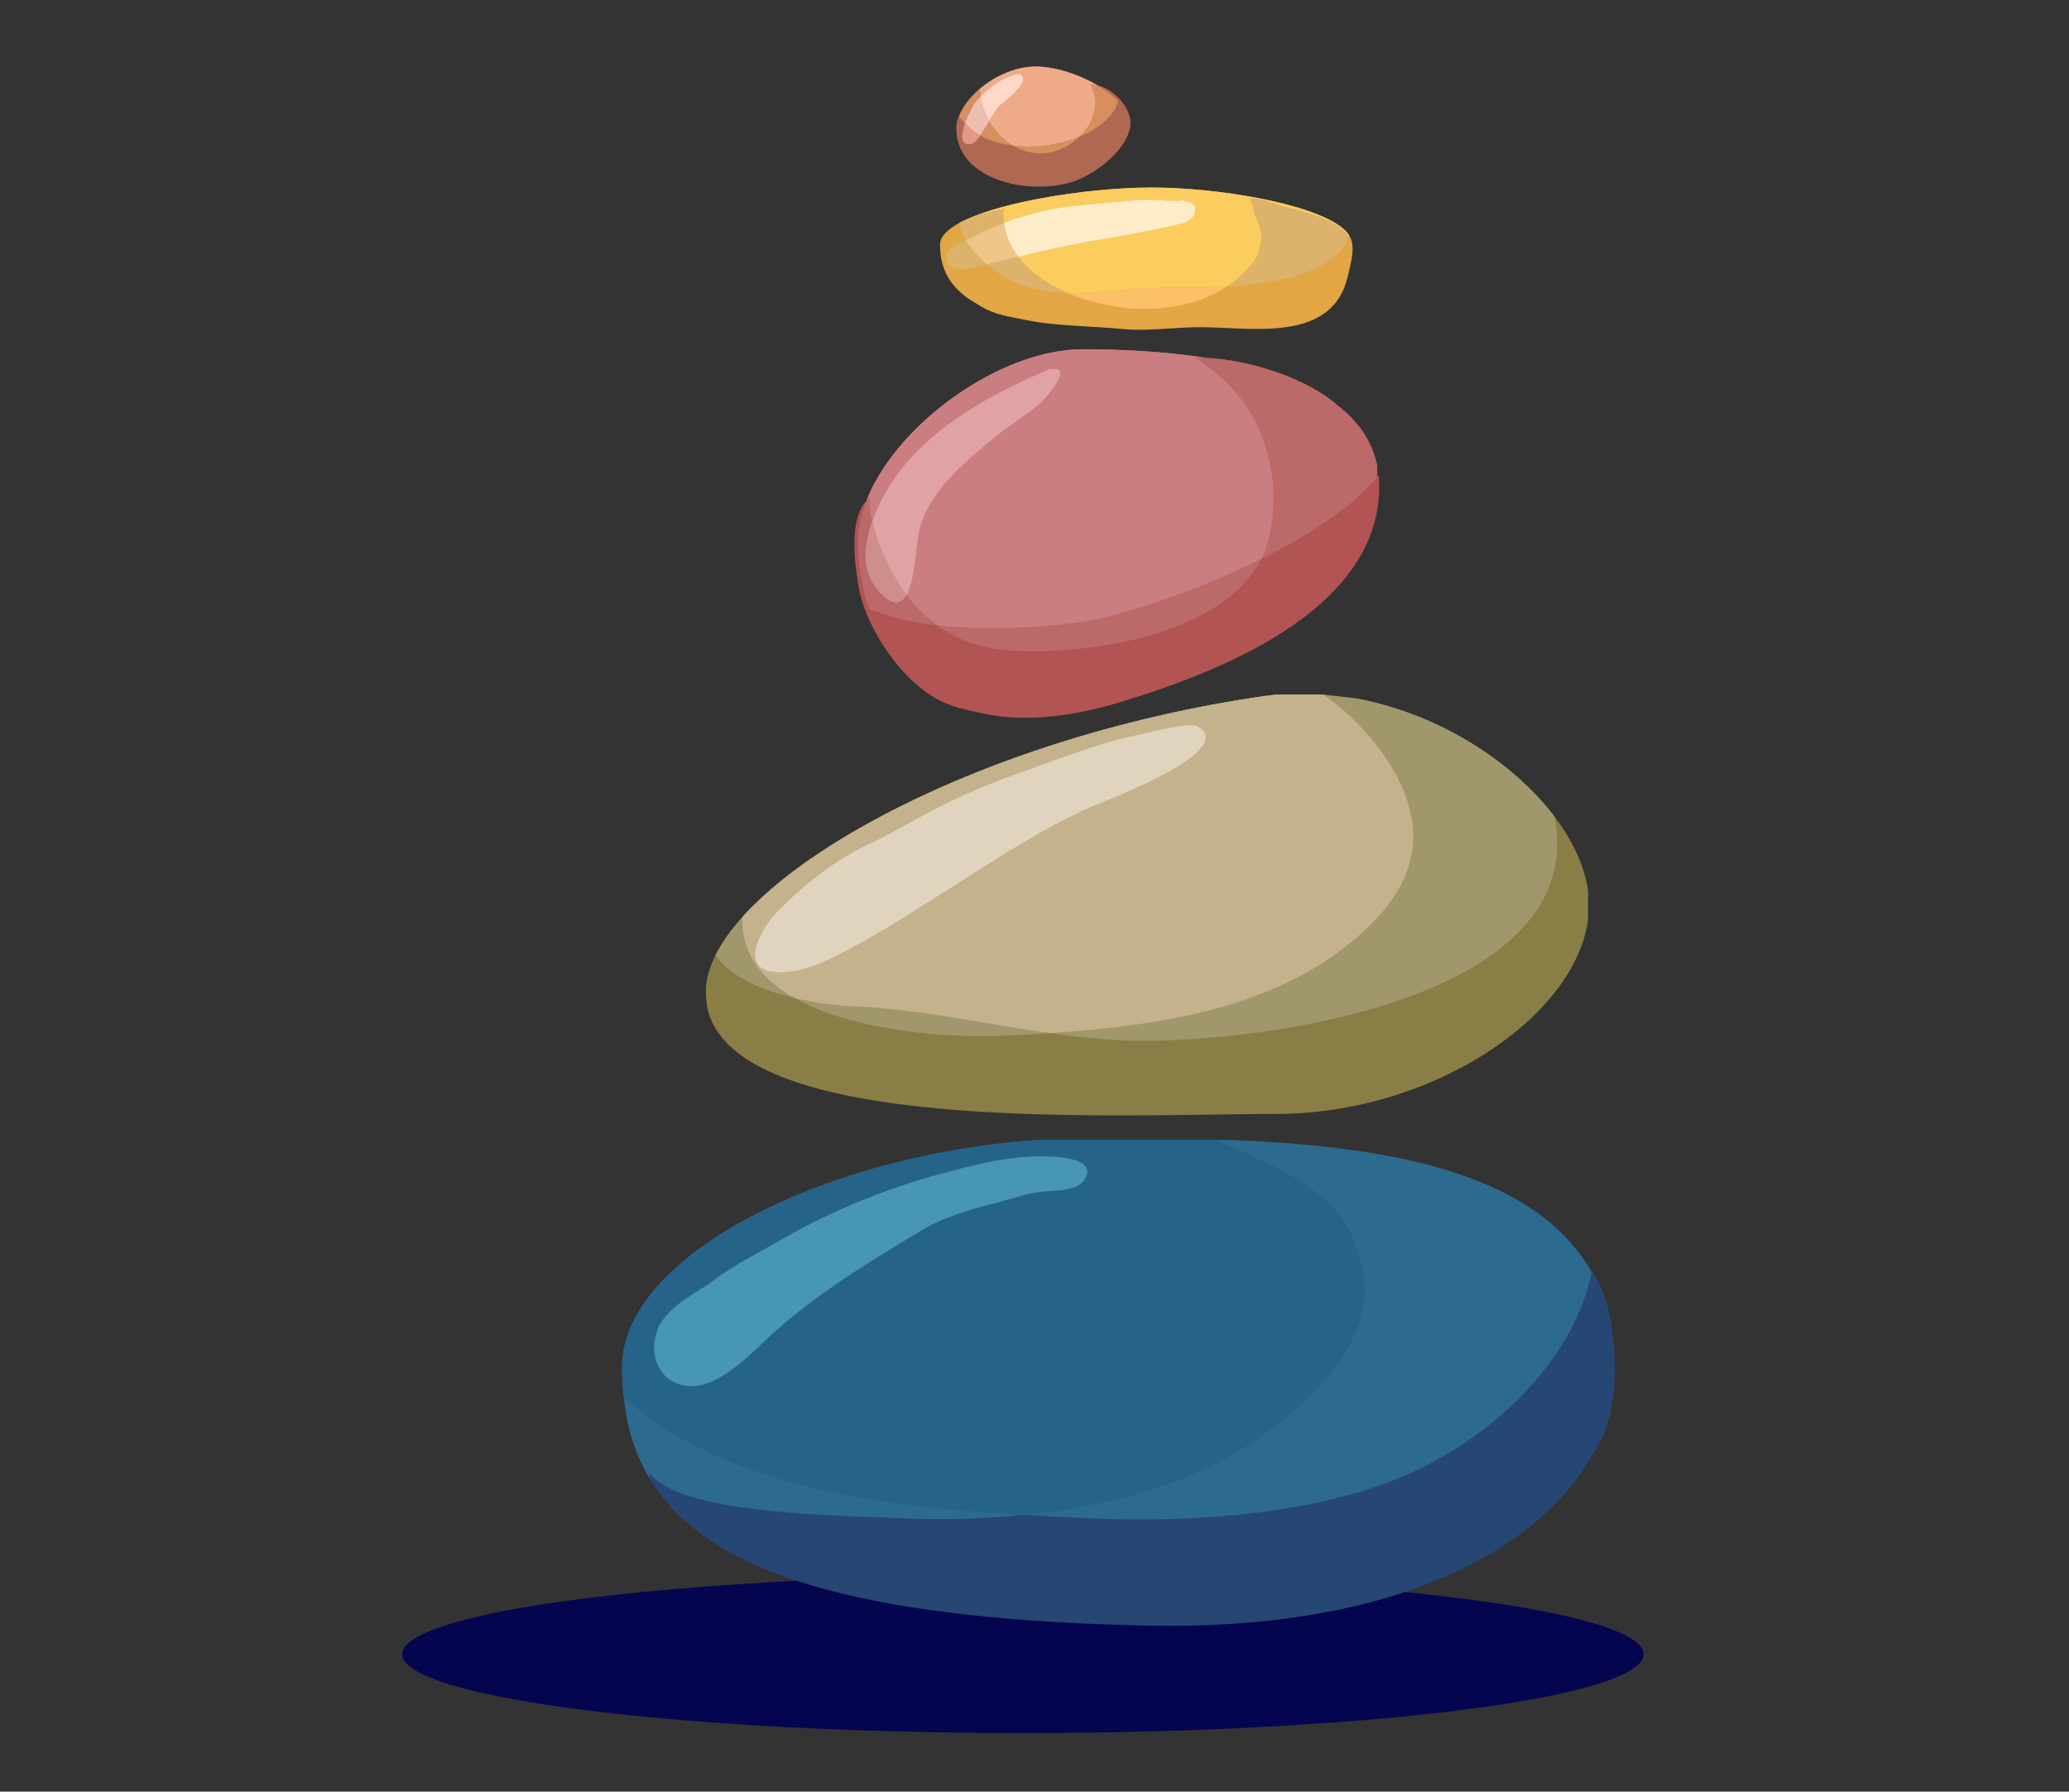 <?xml version="1.0" encoding="utf-8"?>
<!-- Generator: Adobe Illustrator 14.0.0, SVG Export Plug-In . SVG Version: 6.00 Build 43363)  -->
<!DOCTYPE svg PUBLIC "-//W3C//DTD SVG 1.1//EN" "http://www.w3.org/Graphics/SVG/1.1/DTD/svg11.dtd">
<svg version="1.1" id="Layer_1" xmlns="http://www.w3.org/2000/svg" xmlns:xlink="http://www.w3.org/1999/xlink" x="0px" y="0px"
	 width="1155px" height="1000px" viewBox="0 0 1155 1000" enable-background="new 0 0 1155 1000" xml:space="preserve">
<rect x="0" y="0" width="1155" height="1000" fill="#333333" stroke="none"/>
<path fill="#E2A644" d="M753.203,131.428c-0.036-0.114-0.096-0.21-0.17-0.29c-5.831-8.646-25.871-15.705-49.496-20.355
	c-19.857-3.908-42.244-6.116-60.871-6.116c-18.187,0-41.194,2.225-62.044,6.116c-1.203,0.224-2.398,0.454-3.582,0.689
	c-16.907,3.354-32.089,7.809-41.67,13.059c0,0,0,0,0,0c-2.962,1.622-5.384,3.32-7.164,5.084c-1.206,1.197-2.116,2.423-2.69,3.678
	c-0.457,0.993-0.706,2.003-0.726,3.03c-0.055,3.001,0.2,5.804,0.726,8.431c2.226,11.175,9.436,19.088,19.569,24.685
	c7.466,5.156,14.528,6.656,23.497,8.382c1.75,0.337,3.566,0.682,5.48,1.067c11.995,2.411,27.134,2.969,40.502,3.822
	c3.787,0.242,7.44,0.506,10.831,0.844c9.973,0.997,19.16,0.321,28.651-0.285c5.23-0.334,10.552-0.647,16.149-0.647
	c6.962,0,14.993,0.564,23.265,0.841c22.939,0.767,47.74-0.685,56.803-22.54c0.809-1.951,1.495-4.062,2.042-6.351
	C754.558,145.115,756.781,137.419,753.203,131.428z"/>
<ellipse fill="#05054F" cx="571.022" cy="923.348" rx="346.517" ry="44.003"/>
<path fill="#264774" d="M900.706,749.753c-0.12-1.088-0.249-2.174-0.396-3.243c-1.291-17.019-6.122-31.837-19.403-47.828
	c-27.355-35.711-79.028-51.341-137.258-58.166c-17.35-2.035-35.279-3.29-53.318-4.061c-0.93-0.041-1.859-0.082-2.789-0.118H578.503
	c-21.556,1.542-42.9,4.651-63.406,9.073c-65.391,14.099-122.217,41.599-149.897,74.645c-0.908,1.082-1.789,2.171-2.632,3.265
	c-9.974,12.941-15.481,26.672-15.301,40.743c0.068,5.417,0.369,10.699,0.93,15.843c1.799,16.549,6.289,31.662,14.371,45.244
	c27.165,45.646,95.049,73.936,238.804,80.856c12.805,0.618,26.204,1.066,40.239,1.343c18.036,0.353,35.075-0.134,51.159-1.343
	c105.868-7.946,169.73-47.683,195.506-92.886c6.237-9.54,10.418-19.516,11.364-29.548c0.429-2.07,0.784-4.137,1.066-6.204
	c0.506-3.708,0.787-7.408,0.82-11.086C901.575,760.521,901.291,755.02,900.706,749.753z"/>
<path fill="#897E45" d="M867.865,455.887c-6.268-8.298-13.904-16.306-22.589-23.757c-7.635-6.55-16.084-12.667-25.179-18.147
	c-12.056-7.261-25.23-13.396-39.075-17.981c-4.011-1.329-8.083-2.524-12.198-3.578c-3.754-0.964-7.544-1.806-11.367-2.522
	c-6.398-0.864-12.75-1.373-19.004-2.242H713.34c-2.436,0.223-4.872,0.487-7.304,0.834c-19.646,2.808-38.91,6.41-57.633,10.662
	c-7.744,1.761-15.396,3.628-22.937,5.605c-90.376,23.667-165.444,62.174-203.863,99.655c-8.4,8.194-15.044,16.341-19.717,24.271
	c-0.866,1.474-1.682,2.939-2.412,4.395c3.05,4.566,7.438,8.463,12.664,11.776c-5.226-3.313-9.616-7.21-12.664-11.776
	c-2.789,5.566-4.558,11.008-5.241,16.27c-0.383,4.313-0.181,8.692,0.625,13.149c0.116,0.638,0.267,1.264,0.422,1.887
	c0.569,2.081,1.31,4.091,2.215,6.029c0.132,0.269,0.257,0.539,0.394,0.805c0.068,0.137,0.137,0.273,0.205,0.41
	c23.47,45.933,140.974,51.216,233.594,50.942c29.644-0.088,56.731-0.744,77.376-0.818c1.233-0.002,2.45-0.005,3.637-0.005
	c20.735,0,41.181-3.128,60.374-8.644c58.284-16.751,104.963-55.572,112.83-96.061c0.232-1.189,0.44-2.382,0.602-3.576v-16.317
	C884.611,483.472,878.013,469.315,867.865,455.887z"/>
<path fill="#B25454" d="M769.634,265.324c-0.263,0.323-0.539,0.645-0.81,0.967v-6.229c-2.806-13.924-10.722-24.91-21.845-33.568
	c-1.195-1.029-2.432-2.044-3.73-3.039c-17.822-13.664-46.982-22.622-70.441-23.758c-0.314-0.048-0.626-0.098-0.94-0.146
	c-24.599-3.724-49.154-4.585-67.412-4.585c-9.127,0-18.712,1.638-28.342,4.585c-5.592,1.711-11.2,3.861-16.743,6.397
	c-33.272,15.223-64.257,44.202-75.732,73.643c-0.104,0.267-0.203,0.535-0.304,0.803v-0.464c-9.272,10.558-6.33,33.2-4.266,46.426
	c3.268,20.972,20.18,48.229,39.838,61.302c2.854,1.896,5.764,3.497,8.698,4.735c5.162,2.175,10.814,3.747,16.759,4.827
	c2.907,0.77,5.932,1.414,9.073,1.934c11.566,1.916,24.735,2.075,39.677,0c10.005-1.389,20.795-3.77,32.44-7.309
	c4.189-1.273,8.639-2.667,13.273-4.187c4.736-1.553,9.669-3.243,14.728-5.072c25.797-9.333,54.822-22.384,77.439-40.403
	c19.212-15.306,33.792-34.199,37.83-57.438c0.735-4.235,1.13-8.611,1.13-13.139C769.954,269.453,769.847,267.359,769.634,265.324z"
	/>
<path fill="#BC6969" d="M746.979,226.494c-1.195-1.029-2.432-2.044-3.73-3.039c-17.822-13.664-46.982-22.622-70.441-23.758
	c-0.314-0.048-0.626-0.098-0.94-0.146c-24.599-3.724-49.154-4.585-67.412-4.585c-9.127,0-18.712,1.638-28.342,4.585
	c-5.592,1.711-11.2,3.861-16.743,6.397c-33.272,15.223-64.257,44.202-75.732,73.643c-0.104,0.267-0.203,0.535-0.304,0.803
	c-2.827,7.488-4.395,14.999-4.395,22.312c0,9.884,1.351,20.761,4.395,31.562c0.172,0.614,0.358,1.224,0.544,1.836
	c0.353,1.176,0.706,2.353,1.1,3.525c10.694,4.858,24.076,7.769,38.197,9.36c10.699,7.758,23.087,12.466,36.682,13.722
	c44.208,4.082,122.38-7.505,144.228-50.701c25.603-12.663,49.944-28.164,64.511-45.442c0.076-0.092,0.153-0.184,0.229-0.276v-6.229
	C766.019,246.138,758.103,235.152,746.979,226.494z"/>
<g>
	<path fill="#FBC068" d="M650.125,160.602c-17.432,0.002-36.475,3.274-54.355,2.867c14.961,6.455,31.977,9.361,45.586,8.885
		c16.09-0.562,30.76-3.877,43.595-12.466C671.828,160.685,659.343,160.601,650.125,160.602z"/>
	<g>
		<path fill="#FBCC5E" d="M703.537,110.783c-19.857-3.908-42.244-6.116-60.871-6.116c-18.187,0-41.194,2.225-62.044,6.116
			c-1.203,0.224-2.398,0.454-3.582,0.689c-16.907,3.354-32.089,7.809-41.67,13.059c0,0,0,0,0,0c0.014,0.069,0.035,0.138,0.052,0.207
			c7.837-4.884,18.507-6.783,26.505-8.384l-1.865,0.934c-0.096,2.471,0.03,4.853,0.345,7.151c11.794-4.55,24.515-7.837,36.762-9.222
			c12.414-1.405,24.872-2.363,37.383-3.529c9.013-0.84,18.492,1.137,27.248,0l-0.933,0.934c6.152-0.793,8.105,4.146,4.92,8.631
			c-2.596,3.657-10.419,4.472-14.252,5.369c-12.868,3.01-26.049,5.176-39.201,7.415c-14.64,2.491-29.329,5.798-43.939,9.283
			c1.859,2.453,3.971,4.75,6.306,6.885c5.95,5.44,13.287,9.849,21.203,13.265c17.883,0.408,36.926-2.865,54.357-2.867
			c9.218-0.001,21.703,0.083,34.825-0.714c2.994-2.004,5.888-4.291,8.674-6.9c5.827-5.455,9.256-10.233,10.246-17.966
			c1.102-8.62-4.001-13.078-4.641-20.583c-0.06-0.711-1.646-2.846-2.01-3.495c6.451-1.007,13.492,2.989,19.513,4.474
			c6.604,1.63,13.065,3.177,19.549,5.603c8.991,3.364,13.93,6.87,16.382,10.884c0.088-0.239,0.2-0.463,0.279-0.706
			C747.299,122.525,727.218,115.444,703.537,110.783z"/>
		<path fill="#DDB36B" d="M752.798,131.904c-2.452-4.014-7.391-7.52-16.382-10.884c-6.483-2.426-12.944-3.973-19.549-5.603
			c-6.021-1.485-13.062-5.481-19.513-4.474c0.364,0.649,1.95,2.784,2.01,3.495c0.64,7.505,5.742,11.963,4.641,20.583
			c-0.99,7.733-4.419,12.512-10.246,17.966c-2.786,2.609-5.68,4.896-8.674,6.9c20.468-1.242,42.458-4.645,56.056-13.842
			C746.604,142.349,750.703,137.715,752.798,131.904z"/>
		<g>
			<path fill="#DDB36B" d="M574.699,150.203c-2.335-2.135-4.446-4.433-6.306-6.885c-5.868,1.4-11.723,2.823-17.558,4.241
				c1.091,0.916,2.209,1.8,3.353,2.645c2.01,1.486,4.091,2.855,6.196,4.097c5.395,3.179,10.948,5.513,15.911,6.769
				c4.747,1.2,9.68,1.861,14.726,2.188c1.615,0.105,3.242,0.175,4.881,0.212C587.986,160.052,580.649,155.643,574.699,150.203z"/>
			<path fill="#DDB36B" d="M560.062,117.287l1.865-0.934c-7.998,1.601-18.668,3.5-26.505,8.384c0.73,3.214,2.01,6.315,3.708,9.263
				c2.359-1.065,4.586-1.95,6.051-2.713c4.802-2.5,9.918-4.802,15.226-6.849C560.092,122.14,559.966,119.757,560.062,117.287z"/>
		</g>
		<path fill="#FFEDCA" d="M612.333,134.035c13.152-2.239,26.333-4.405,39.201-7.415c3.833-0.897,11.656-1.712,14.252-5.369
			c3.186-4.486,1.232-9.425-4.92-8.631l0.933-0.934c-8.756,1.137-18.235-0.84-27.248,0c-12.511,1.166-24.969,2.124-37.383,3.529
			c-12.247,1.385-24.968,4.672-36.762,9.222c0.971,7.111,3.831,13.39,7.987,18.88C583.004,139.833,597.693,136.526,612.333,134.035z
			"/>
		<path fill="#EFC689" d="M539.13,134c2.898,5.034,7.02,9.617,11.706,13.559c5.835-1.417,11.689-2.841,17.558-4.241
			c-4.156-5.49-7.017-11.769-7.987-18.88c-5.308,2.047-10.424,4.349-15.226,6.849C543.716,132.05,541.489,132.935,539.13,134z"/>
		<path fill="#DDB36B" d="M539.13,134c-5.534,2.499-11.818,6-10.817,11.31c1.512,8.029,15.069,4.059,20.347,2.778
			c0.725-0.176,1.452-0.353,2.177-0.529C546.149,143.617,542.028,139.034,539.13,134z"/>
	</g>
</g>
<path fill="#AF6852" d="M612.836,47.735c-0.188-0.113-0.371-0.231-0.563-0.343c-10.52-6.144-23.684-10.272-34.184-10.272
	c-5.871,0-11.914,1.491-17.577,3.982c-3.833,1.686-7.492,3.83-10.801,6.291c-0.93,0.692-1.832,1.408-2.701,2.145
	c-0.216,0.181-0.43,0.364-0.64,0.547c-0.771,0.677-1.523,1.368-2.24,2.077c-2.871,2.83-5.264,5.891-7.011,9.028
	c-0.653,1.171-1.223,2.352-1.682,3.536c0.459-1.184-1.313,1.747-1.51,4.963c-1.118,18.454,13.552,29.009,30.735,32.837
	c6.579,1.465,13.527,1.94,20.098,1.498c6.766-0.454,13.131-1.879,18.285-4.212c10.922-4.943,25.698-16.249,27.949-29.193
	c0.106-0.623,0.158-1.259,0.158-1.908V68.69C631.13,60.135,621.98,49.72,612.836,47.735z"/>
<path fill="#A1976D" d="M868.521,459.898c-0.191-1.326-0.394-2.658-0.656-4.011c-6.268-8.298-13.904-16.306-22.589-23.757
	c-7.635-6.55-16.084-12.667-25.179-18.147c-12.056-7.261-25.23-13.396-39.075-17.981c-4.011-1.329-8.083-2.524-12.198-3.578
	c-3.754-0.964-7.544-1.806-11.367-2.522c-6.398-0.864-12.75-1.373-19.004-2.242H713.34c-2.436,0.223-4.872,0.487-7.304,0.834
	c-19.646,2.808-38.91,6.41-57.633,10.662c-7.744,1.761-15.396,3.628-22.937,5.605c-90.376,23.667-165.444,62.174-203.863,99.655
	c-8.4,8.194-15.044,16.341-19.717,24.271c-0.866,1.474-1.682,2.939-2.412,4.395c3.05,4.566,7.438,8.463,12.664,11.776
	c8.895,5.642,20.215,9.587,31.485,12.242c12.021,2.836,23.984,4.203,32.868,4.589c-8.887-0.386-20.848-1.753-32.868-4.586
	c34.299,19.316,89.881,22.4,116.484,21.027c8.433-0.435,17.049-0.902,25.771-1.484c12.768,1.821,25.614,3.281,38.662,3.943
	C692.575,584.047,883.039,561.211,868.521,459.898z"/>
<g>
	<g>
		<path fill="#C4B28C" d="M781.036,435.792c-6.111-12.569-16.546-26.006-28.027-36.637c-4.75-4.397-9.675-8.327-14.556-11.496
			H713.34c-2.436,0.223-4.872,0.487-7.304,0.834c-19.646,2.808-38.91,6.41-57.633,10.662c-7.744,1.761-15.396,3.628-22.937,5.605
			c-90.376,23.667-165.444,62.174-203.863,99.655c-8.4,8.194-7.143,7.681-7.143,7.681c-0.373,9.937,2.285,18.443,7.143,25.726
			c1.12,1.679,2.346,3.298,3.69,4.848c4.86,5.601,11.125,10.372,18.33,14.43c12.021,2.836,23.984,4.203,32.868,4.589
			c28.6,1.249,56.025,6.267,83.463,10.874c8.627,1.447,17.257,2.847,25.925,4.083c60.62-4.039,126.465-13.494,172.803-54.514
			C786.637,497.382,797.834,470.346,781.036,435.792z"/>
	</g>
</g>
<path fill="#E0D4BF" d="M609.008,450.415c-27.473,12.122-53.253,29.321-78.617,45.345c-18.457,11.663-37.342,23.989-56.66,34.145
	c-12.499,6.57-25.061,13.005-39.393,12.756c-22.427-0.389-10.225-23.418-1.225-32.865c14.29-14.996,32.813-29.685,51.35-38.304
	c22.601-10.506,40.134-24.266,83.534-39.666c20.101-7.133,46.204-17.267,64.401-21.002c9.587-1.965,23.98-6.139,33.836-6.065
	l0.076,0.031c1.458,0.136,3.984,1.63,5.016,2.732C684.743,421.885,615.98,447.339,609.008,450.415z"/>
<path fill="#CA7E81" d="M666.587,199.561c2.013-0.028,4.102,0.034,6.221,0.137c-0.314-0.048-0.626-0.098-0.94-0.146
	c-24.599-3.724-49.154-4.585-67.412-4.585c-9.127,0-18.712,1.638-28.342,4.585c-5.592,1.711-11.2,3.861-16.743,6.397
	c-33.272,15.223-64.257,44.202-75.732,73.643c0.265-0.287,0.535-0.568,0.82-0.835l0.935-1.866
	c-0.166,4.293,0.446,9.112,1.613,14.142c-4.443,12.565-6.327,27.111,3.008,38.127c7.928,9.351,12.83,8.201,15.973,2.765
	c0.986,1.347,1.974,2.611,2.947,3.768c0.12,0.142,0.246,0.273,0.363,0.413c4.22,4.944,8.862,9.248,13.878,12.885
	c33.803,3.811,71.885,0.014,87.764-3.078c16.423-3.198,56.094-15.577,93.146-33.901c0.561-1.109,1.094-2.234,1.581-3.385
	C714.563,287.507,717.797,230.223,666.587,199.561z"/>
<path fill="#E0A2A2" d="M588.065,205.955H586.2c-38.14,16.109-78.817,38.687-96.159,77.517c-1.071,2.399-2.107,4.937-3.035,7.559
	c-4.443,12.565-6.327,27.111,3.008,38.127c7.928,9.351,12.83,8.201,15.973,2.765c4.741-8.199,5.477-26.156,6.529-32.584
	c3.913-23.922,26.229-41.574,43.813-56.098c7.547-6.234,15.934-11.024,23.521-17.429c2.541-2.145,12.034-12.477,12.016-17.332
	v-0.004C591.86,206.858,590.794,205.85,588.065,205.955z"/>
<path fill="#CE8E8E" d="M490.014,329.158c7.928,9.351,12.83,8.201,15.973,2.765c-7.764-10.582-15.655-26.591-18.98-40.892
	C482.563,303.596,480.679,318.143,490.014,329.158z"/>
<g>
	<path fill="#D98E5F" d="M582.462,85.553c7.167-0.346,14.673-3.958,20.276-9.341c-11.138,4.604-24.892,6.622-37.415,5.024
		C570.373,84.217,576.2,85.856,582.462,85.553z"/>
	<path fill="#EFAB88" d="M612.836,47.735c-0.188-0.113-0.371-0.231-0.563-0.343c-10.52-6.144-23.684-10.272-34.184-10.272
		c-5.871,0-11.914,1.491-17.577,3.982c-3.833,1.686-7.492,3.83-10.801,6.291c-0.93,0.692-1.832,1.408-2.701,2.145
		c0.035,1.443,0.164,2.878,0.369,4.301c2.204-2.285,4.703-4.505,7.383-6.446c4.436-3.21,9.359-5.65,14.287-6.291h0.115
		c2.789,1.333,2.519,3.706,0.919,6.291c-2.883,4.659-10.088,10.009-11.557,11.212c-1.818,1.494-4.061,5.162-6.371,9.061
		c2.942,5.15,7.015,9.6,11.882,12.777c0.421,0.276,0.85,0.538,1.285,0.793c12.523,1.598,26.277-0.42,37.415-5.024
		c7.79-7.485,11.889-18.403,6.21-28.789C610.225,47.333,611.532,47.451,612.836,47.735z"/>
	<path fill="#D98E5F" d="M624.2,56.52c-3.021-3.18-6.953-6.155-11.364-8.785c-1.304-0.284-2.611-0.402-3.888-0.312
		c5.679,10.385,1.58,21.303-6.21,28.789C613.525,71.753,621.849,64.874,624.2,56.52z"/>
	<path fill="#D98E5F" d="M547.011,49.538c-0.216,0.181-0.43,0.364-0.64,0.547c-0.771,0.677-1.523,1.368-2.24,2.077
		c-2.871,2.83-5.264,5.891-7.011,9.028c-0.653,1.171-1.223,2.352-1.682,3.536c0.522,0.824,1.088,1.611,1.682,2.37
		c0.492,0.63,1.009,1.236,1.548,1.822c1.849-5.289,4.851-10.713,6.089-12.182c0.815-0.965,1.696-1.936,2.623-2.897
		C547.175,52.416,547.046,50.98,547.011,49.538z"/>
	<path fill="#D98E5F" d="M564.038,80.443c-4.867-3.177-8.939-7.627-11.882-12.777c-1.641,2.77-3.313,5.651-4.895,7.956
		c4.015,2.234,8.531,3.819,13.319,4.821c1.557,0.326,3.14,0.589,4.742,0.793C564.888,80.98,564.459,80.719,564.038,80.443z"/>
	<path fill="#EDBFB0" d="M547.262,75.622c1.581-2.305,3.254-5.187,4.895-7.956c-2.422-4.24-4.074-8.955-4.776-13.827
		c-0.927,0.961-1.808,1.932-2.623,2.897c-1.238,1.469-4.24,6.893-6.089,12.182C541.123,71.595,544.027,73.82,547.262,75.622z"/>
	<path fill="#E29986" d="M542.731,80.164c1.304-0.321,2.865-2.111,4.53-4.542c-3.234-1.801-6.139-4.026-8.594-6.704
		C536.368,75.493,535.852,81.86,542.731,80.164z"/>
	<path fill="#FFD8C7" d="M569.165,41.102h-0.115c-4.928,0.64-9.852,3.081-14.287,6.291c-2.68,1.941-5.179,4.161-7.383,6.446
		c0.702,4.872,2.354,9.586,4.776,13.827c2.311-3.898,4.553-7.567,6.371-9.061c1.469-1.204,8.674-6.554,11.557-11.212
		C571.684,44.808,571.954,42.435,569.165,41.102z"/>
</g>
<path fill="#2D6B8E" d="M880.906,698.682c-27.355-35.711-79.028-51.341-137.258-58.166c-17.35-2.035-35.279-3.29-53.318-4.061
	c-0.93-0.041-1.859-0.082-2.789-0.118H578.503c-21.556,1.542-42.9,4.651-63.406,9.073c-65.391,14.099-122.217,41.599-149.897,74.645
	c-0.908,1.082-1.789,2.171-2.632,3.265c-9.974,12.941-15.481,26.672-15.301,40.743c0.068,5.417,0.369,10.699,0.93,15.843
	c1.799,16.549,6.289,31.662,14.371,45.244v-3.073c16.243,23.494,109.492,23.854,138.48,25.249c22.302,1.072,46.28,0.681,70.31-1.728
	c-45.174-2.623-45.171-2.623,0,0c11.909,0.691,23.415,1.228,34.276,1.73c55.392,2.564,121.133-0.957,173.19-21.46
	c42.703-16.819,86.276-52.413,103.859-96.29c1.255-3.134,2.379-6.309,3.36-9.523c0.979-3.216,1.818-6.468,2.505-9.757
	C886.273,706.201,883.711,702.344,880.906,698.682z"/>
<path fill="#266388" d="M760.736,709.032c-7.299-33.735-23.333-48.536-80.344-71.801c3.123-0.396,6.459-0.646,9.938-0.776
	c-0.93-0.041-1.859-0.082-2.789-0.118H578.503c-21.556,1.542-42.9,4.651-63.406,9.073c-65.391,14.099-122.217,41.599-149.897,74.645
	c-0.908,1.082-1.789,2.171-2.632,3.265c-9.974,12.941-15.481,26.672-15.301,40.743c0.068,5.417,0.369,10.699,0.93,15.843
	c4.542,4.148,9.36,7.998,14.371,11.627c17.083,12.373,36.687,21.878,57.683,29.188c47.905,16.68,102.925,22.08,151.107,24.878
	c41.107-4.121,82.361-14.156,115.645-32.964C719.307,794.379,770.181,752.676,760.736,709.032z M604.677,659.331
	c-4.276,5.624-17.15,5.165-23.149,5.832c-8.28,0.922-15.215,3.512-23.333,5.625c-15.179,3.951-30.098,7.79-43.868,16.048
	c-30.828,18.488-62.118,37.448-87.942,62.121c-9.952,9.511-25.41,24.7-40.619,24.725c-0.003,0-0.006,0-0.006,0
	c-1.014,0.003-2.025-0.063-3.035-0.202c-14.215-1.963-22.232-17.106-14.547-34.123v0.137c7.407-12.212,21.354-18.179,28.572-23.699
	c12.261-9.376,26.604-16.464,40.11-24.263c27.35-15.794,58.779-28.405,88.667-36.431c16.4-4.405,32.317-8.63,49.468-9.538
	C582.225,645.18,616.038,644.379,604.677,659.331z"/>
<path fill="#4796B5" d="M514.326,686.836c13.771-8.258,28.689-12.097,43.868-16.048c8.118-2.113,15.053-4.703,23.333-5.625
	c5.999-0.667,18.873-0.208,23.149-5.832c11.361-14.952-22.452-14.151-29.683-13.769c-17.15,0.908-33.067,5.133-49.468,9.538
	c-29.888,8.025-61.317,20.637-88.667,36.431c-13.507,7.799-27.85,14.887-40.11,24.263c-7.219,5.521-21.165,11.487-28.572,23.699
	v-0.137c-7.685,17.017,0.332,32.16,14.547,34.123c1.01,0.14,2.021,0.205,3.035,0.202h0.006
	c15.209-0.024,30.667-15.214,40.619-24.725C452.208,724.284,483.498,705.324,514.326,686.836z"/>
<rect x="1320.521" y="3372.917" fill="#111182" width="2481.84" height="1396.08"/>
</svg>
